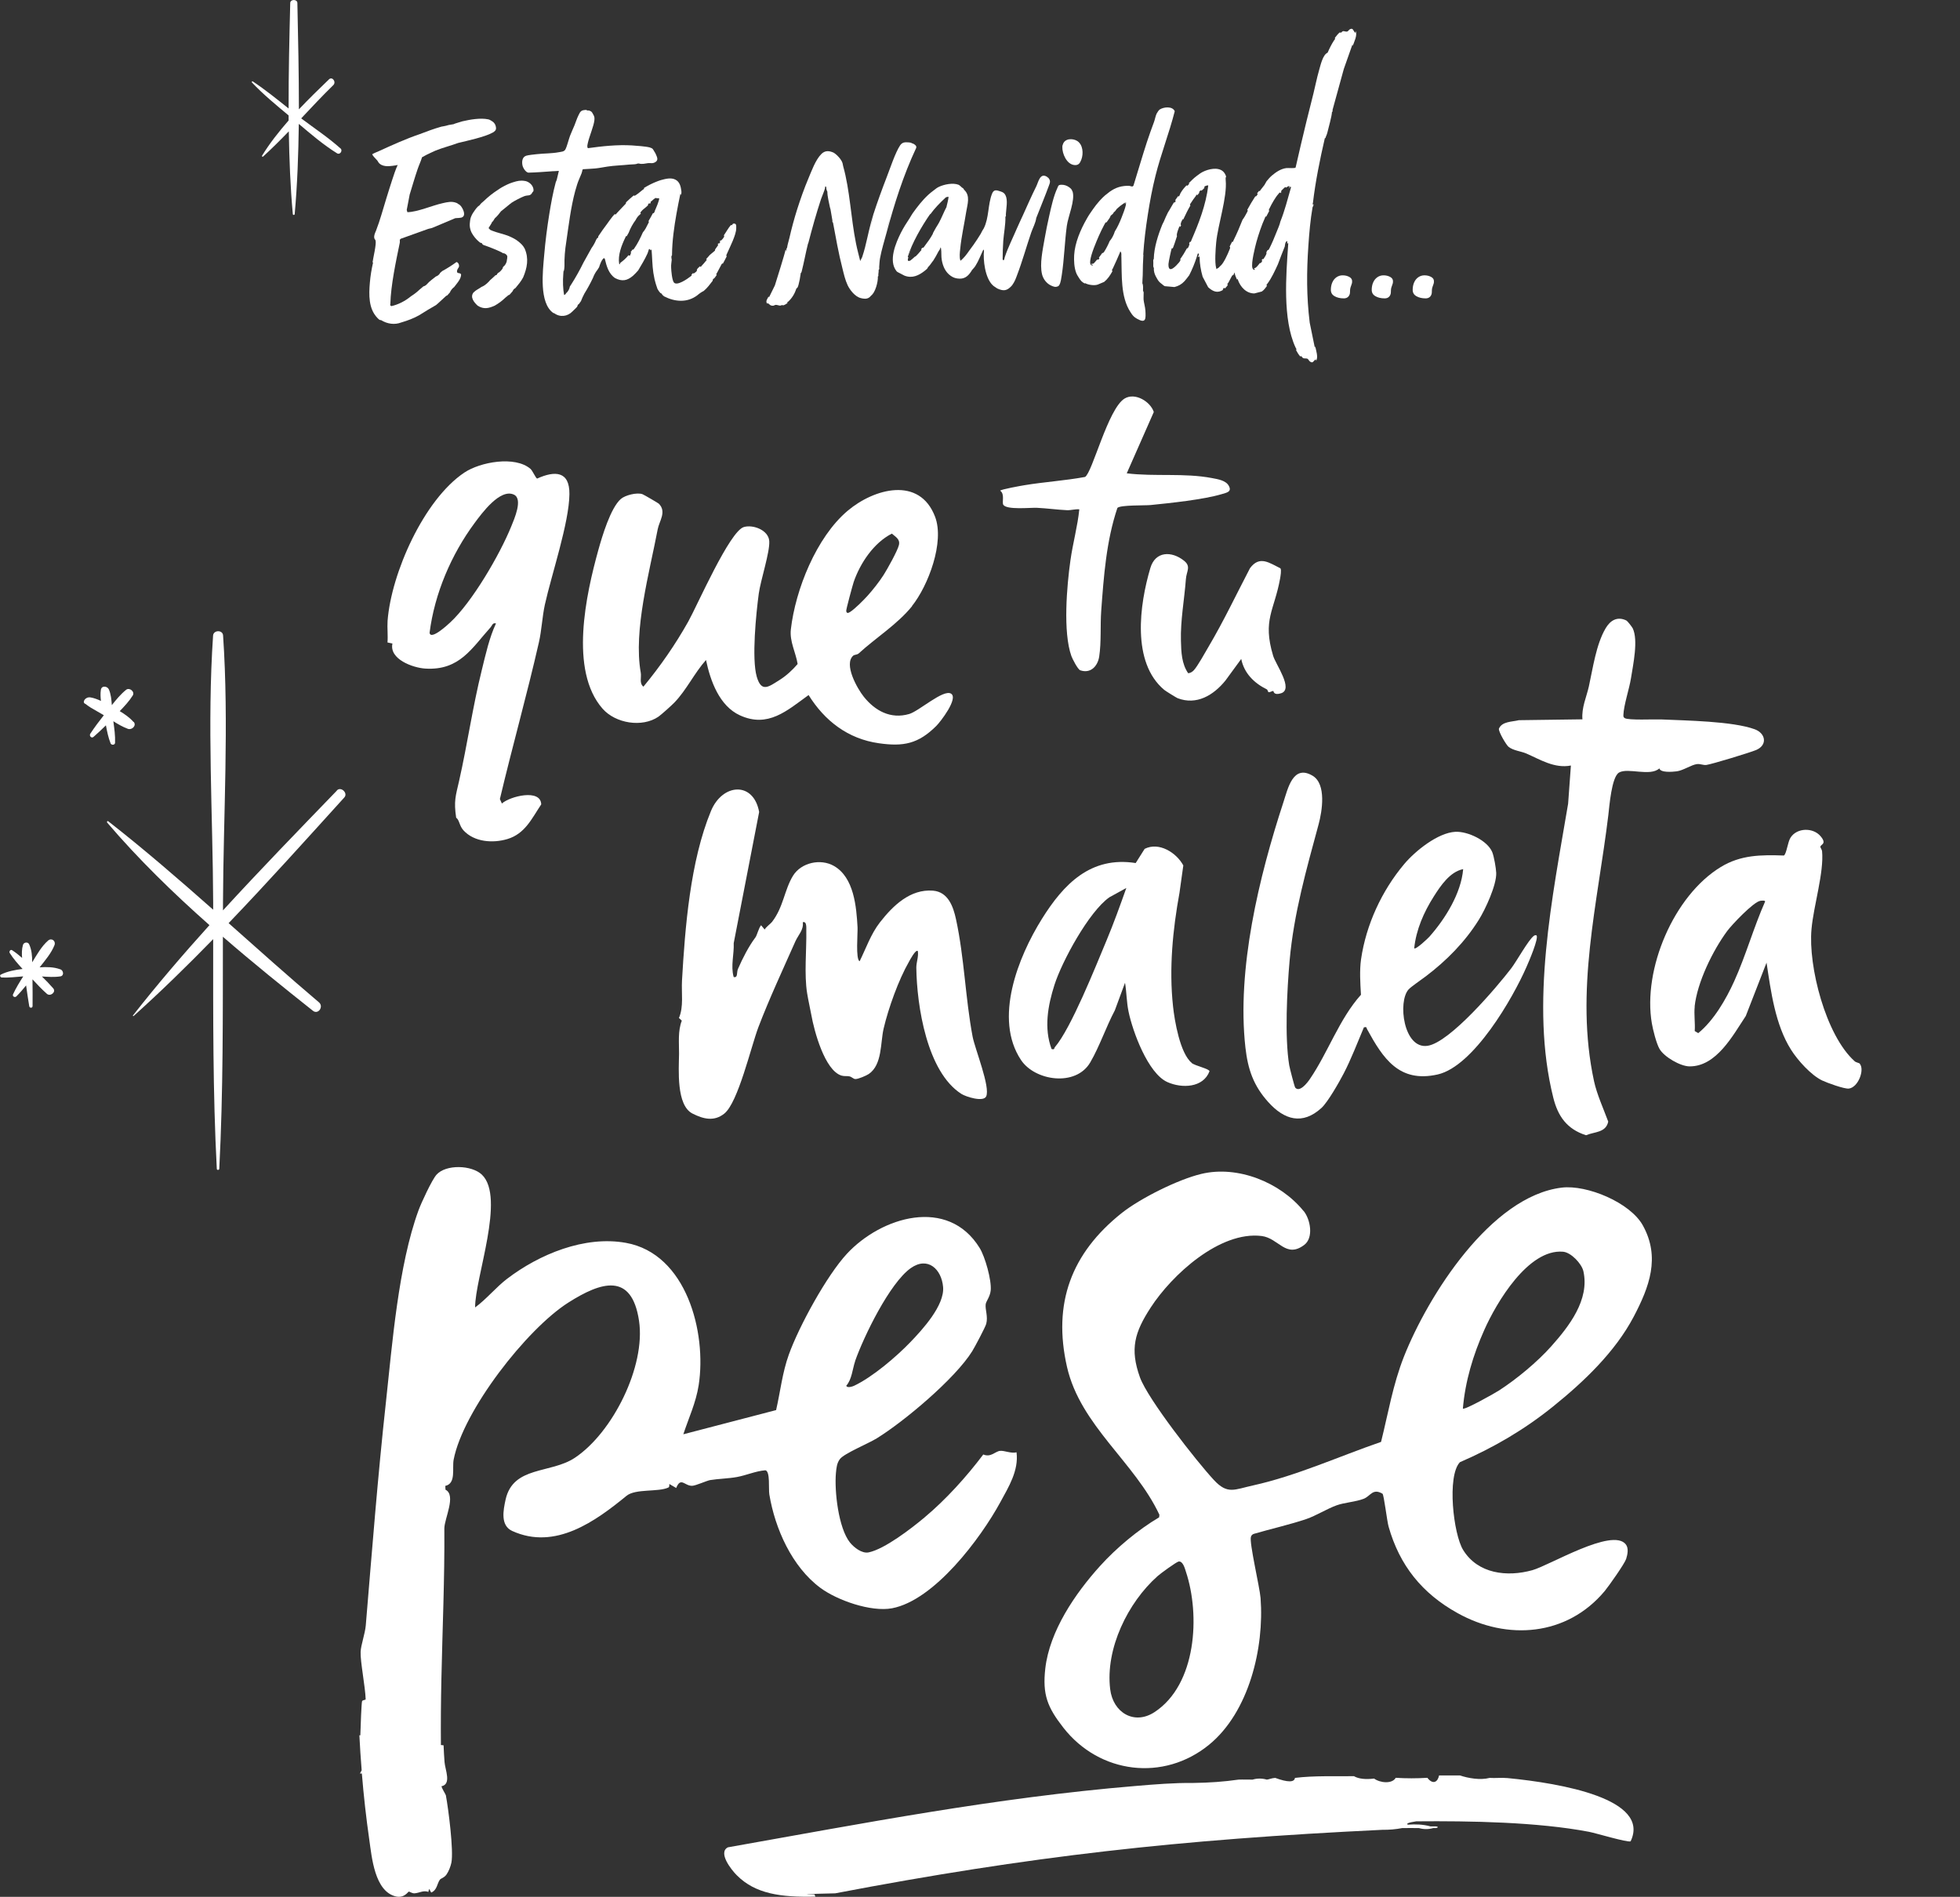 <?xml version="1.0" encoding="UTF-8"?>
<svg id="Capa_2" data-name="Capa 2" xmlns="http://www.w3.org/2000/svg" viewBox="0 0 205.77 199.17">
  <rect x="0" y="0" width="205.77" height="199.17" fill="#333333" stroke="none"/>
  <defs>
    <style>
      .cls-1 {
        fill: none;
      }

      .cls-2 {
        fill: #fff;
      }
    </style>
  </defs>
  <g id="Capa_1-2" data-name="Capa 1">
    <g>
      <g>
        <path class="cls-2" d="M77.03,102.59c.46.11.29-.49.44-.84.51-1.17,1.14-2.39,1.83-3.31.18-.23.34-.98.6-1.29l.38.45c.17-.3.61-.59.78-.81,1.2-1.57,1.28-3.34,2.19-4.83.86-1.4,2.91-1.84,4.31-1.03,2.1,1.21,2.35,4.28,2.47,6.45.03.61-.22,3.37.22,3.55.67-1.36,1.18-2.86,2.12-4.07,1.38-1.77,3.19-3.53,5.58-3.34,1.59.13,2.13,1.67,2.42,3.02.87,4.01.98,8.3,1.74,12.31.25,1.3,1.89,5.32,1.42,6.28-.3.61-2.11.04-2.6-.27-3.61-2.3-4.68-9.24-4.73-13.26,0-.58.25-1.14.16-1.73-.21-.25-.85.96-.93,1.11-1.09,1.89-2.16,4.88-2.66,7.01-.35,1.48-.13,3.8-1.56,4.78-.27.18-1.13.55-1.42.53-.2-.01-.37-.23-.61-.28-.26-.06-.53.01-.83-.08-1.77-.53-2.88-4.72-3.17-6.36-.13-.71-.32-1.52-.44-2.27-.33-2-.05-4.6-.09-6.64,0-.27.05-.98-.37-.83.11.8-.47,1.32-.78,2.01-1.29,2.91-2.74,6.02-3.87,8.98-.78,2.05-2.14,7.95-3.59,9.1-1.06.85-2.18.58-3.33,0-1.73-.87-1.44-4.63-1.42-6.28.01-1.13-.14-2.37.29-3.48l-.3-.28c.51-1.19.25-2.6.32-3.92.32-5.56.86-12.54,3.04-17.81,1.2-2.91,4.47-3.15,5.06.1l-2.67,13.77c.05,1.19-.33,2.37-.01,3.54Z"/>
        <path class="cls-2" d="M135.97,114.19c.46.57,1.29-.51,1.54-.88,1.91-2.79,3.09-6.32,5.37-8.86-.07-1.2-.16-2.54.01-3.73.53-3.63,2.17-7.18,4.52-9.98,1.17-1.4,3.55-3.3,5.37-3.4,1.31-.07,3.4.92,3.89,2.15.18.46.39,1.66.41,2.16.05,1.26-1.14,3.84-1.84,4.95-1.47,2.35-3.42,4.3-5.56,5.92-.42.32-1.55,1.09-1.8,1.37-1.16,1.28-.53,6.29,1.99,5.92,2.35-.35,7.28-6.17,8.79-8.14.57-.75,1.77-2.93,2.35-3.39.11-.09.17-.09.3-.07.26.29-.82,2.8-1.03,3.27-1.45,3.34-5.58,10.49-9.35,11.34-4.05.91-5.73-1.69-7.41-4.76-.09-.17,0-.26-.33-.19-.67,1.58-1.34,3.35-2.13,4.86-.45.87-1.65,2.98-2.32,3.6-2,1.83-3.91,1.26-5.59-.61-1.56-1.73-2.14-3.44-2.4-5.73-.92-8.24,1.42-17.91,3.99-25.76.47-1.43,1-4,3.06-2.78,1.47.87,1.01,3.72.63,5.12-1.27,4.7-2.6,9.34-3.04,14.3-.27,3.06-.53,8.03-.04,10.99.05.29.55,2.23.62,2.32ZM153.6,91.26c-1.38.28-2.36,1.74-3.08,2.88-1.04,1.64-1.85,3.48-2.05,5.43.16.18,1.46-1.06,1.59-1.21,1.67-1.88,3.34-4.57,3.55-7.1Z"/>
        <path class="cls-2" d="M170.77,65.18c.11.05.56.64.64.79.6,1.25.04,3.82-.18,5.23-.18,1.14-.76,2.82-.8,3.88,0,.15,0,.23.14.32.36.25,3.13.11,3.8.14,2.6.12,7.51.18,9.84,1.03,1.16.42,1.38,1.66.16,2.18-.61.26-4.64,1.49-5.23,1.57-.33.04-.62-.13-.98-.09-.59.07-1.44.67-2.13.76-.46.06-1.72.16-1.82-.31-.97.89-3.3-.11-4.24.44-.78.46-1.01,3.54-1.12,4.47-1.12,9.28-3.54,18.5-1.5,27.94.3,1.38,1,2.91,1.49,4.24-.25,1.18-1.44,1.05-2.33,1.43-2-.64-2.95-1.98-3.44-3.95-2.46-9.83-.08-21.12,1.56-30.87l.29-4c-1.73.33-3.2-.62-4.7-1.27-.54-.23-1.35-.3-1.84-.69-.24-.19-1.05-1.55-1.02-1.9.32-.78,1.37-.72,2.1-.9l6.67-.09c-.1-1.25.43-2.34.68-3.47.42-1.9.75-4.37,1.75-6.08.49-.84,1.24-1.3,2.2-.82Z"/>
        <path class="cls-2" d="M195.25,111.7c.53.63-.17,2.48-1.15,2.6-.46.06-2.3-.61-2.8-.85-1.17-.56-2.57-2.12-3.27-3.23-1.66-2.63-2.11-6.11-2.57-9.14l-2.18,5.6c-1.35,2.03-3.08,5.31-5.9,5.29-.96,0-2.68-1-3.16-1.84-.33-.58-.69-2.02-.8-2.67-.98-5.68,2.3-13.42,7.23-16.42,2.11-1.29,4.25-1.29,6.63-1.21.28-.17.4-1.42.7-1.88.67-1.05,2.37-1.08,3.15-.15.71.84,0,.84-.02,1.12,0,.09.16.28.18.45.21,2.26-.89,5.71-1.11,8.19-.36,3.89,1.49,11.15,4.53,13.87.15.14.46.16.56.27ZM177.92,105.69c-.09.81.06,1.74,0,2.57l.37.22c1.62-1.32,2.91-3.54,3.77-5.44,1.22-2.69,2.05-5.67,3.25-8.38,0-.14-.38-.09-.52-.07-.72.13-2.97,2.5-3.47,3.18-1.51,2.05-3.14,5.38-3.41,7.92Z"/>
        <path class="cls-2" d="M125.1,111.61c.38.31,1.84.6,1.88.87-.66,1.75-2.9,1.82-4.42,1.14-2.04-.91-3.65-5.32-4.08-7.4-.21-1.01-.2-2.02-.37-3.03l-1.07,2.9c-.91,1.71-1.59,3.76-2.58,5.46-1.51,2.59-5.81,1.95-7.27-.25-2.89-4.34-.3-10.82,2.19-14.81,2.29-3.67,5.13-6.61,9.85-5.87l.94-1.49c1.5-.76,3.33.39,4.06,1.74l-.4,2.86c-.71,3.88-1.11,7.97-.68,11.93.16,1.52.74,4.95,1.96,5.94ZM118.26,93.23l-1.8.99c-2.14,1.51-4.96,6.7-5.76,9.2-.69,2.17-1.12,4.53-.3,6.73.35.09.25-.08.34-.19,1.7-1.97,4.29-8.49,5.42-11.19.76-1.82,1.43-3.68,2.09-5.54Z"/>
      </g>
      <g>
        <path class="cls-2" d="M95.76,63.64c-1.55,1.92-3.81,3.32-5.62,4.98-.15.13-.44.12-.56.22-1.03.9.42,3.46,1.1,4.31,1.18,1.48,2.82,2.39,4.77,1.82,1.03-.3,3.58-2.62,4.39-2.14s-1.11,2.97-1.55,3.4c-1.89,1.88-3.45,2.18-6.03,1.81-3.24-.46-5.68-2.35-7.37-5.06-2.27,1.64-4.26,3.48-7.21,2.13-2.16-.99-3.1-3.62-3.56-5.81-1.23,1.38-2.04,3.14-3.32,4.47-.28.29-1.37,1.27-1.67,1.48-1.71,1.17-4.51.71-5.87-.84-3.52-4.01-1.73-12.02-.44-16.67.39-1.4,1.28-4.41,2.36-5.35.46-.4,1.7-.71,2.27-.5.14.05,1.65.93,1.72,1,.84.85.04,1.82-.12,2.68-.86,4.53-2.57,10.61-1.78,15.06.09.5-.18,1.11.28,1.47,1.77-2.14,3.35-4.42,4.71-6.84.96-1.72,4.34-9.48,5.83-9.92.97-.29,2.59.32,2.67,1.47s-.91,4.12-1.1,5.52c-.28,2.08-.76,6.84-.21,8.73.5,1.7,1.25,1.05,2.42.32.7-.44,1.35-1.05,1.87-1.66-.2-1.23-.86-2.37-.71-3.65.48-4.16,2.67-9.65,5.95-12.43,2.78-2.35,7.56-3.67,9.19.62,1.01,2.65-.71,7.23-2.43,9.38ZM91.04,62.6c.58-.64,1.25-1.49,1.72-2.22.39-.61,1.46-2.53,1.61-3.14s-.31-.84-.74-1.21c-1.9.97-3.31,3.08-4,5.06-.12.36-.81,2.9-.79,3.06.04.28.21.24.43.09.46-.29,1.39-1.22,1.77-1.64Z"/>
        <path class="cls-2" d="M55.7,49.24c.2.17.56.99.69,1.01,1.88-.85,3.42-.79,3.39,1.64-.03,3.01-1.88,8.44-2.58,11.61-.27,1.23-.34,2.71-.62,3.93-1.25,5.5-2.8,10.98-4.1,16.47l.21.47c.84-.76,4.08-1.58,4.13.09-.99,1.48-1.69,3.08-3.55,3.64-1.53.46-3.49.32-4.62-.92-.44-.49-.42-1.1-.76-1.32-.26-1.76-.06-2.25.31-3.87.87-3.85,1.42-7.76,2.38-11.63.4-1.63.79-3.4,1.49-4.9-.37-.09-.39.21-.56.4-1.98,2.2-3.27,4.57-6.87,4.34-1.29-.08-3.8-.98-3.44-2.63l-.52-.11c.06-.75-.04-1.52.01-2.27.38-4.98,3.8-12.72,8.06-15.57,1.66-1.11,5.31-1.79,6.94-.39ZM47.25,65.37c2.32-2.14,5.23-7.15,6.43-10.11.31-.77,1.24-2.86.28-3.32-1.45-.69-3.38,1.96-4.13,2.97-2.45,3.31-4.21,7.42-4.73,11.53.11.83,1.96-.89,2.15-1.07Z"/>
      </g>
      <g>
        <path class="cls-2" d="M118.3,49.7c2.94.36,6.02-.06,8.95.5.62.12,1.45.24,1.76.82.34.62-.23.71-.73.86-1.94.58-5.4.94-7.49,1.15-.61.06-3.16-.02-3.48.3-1.17,3.48-1.43,7.17-1.7,10.81-.11,1.52.02,3.28-.21,4.79-.15,1.01-.9,1.83-1.99,1.45-.26-.09-.82-1.19-.93-1.49-.9-2.51-.48-7.39-.1-10.06.25-1.79.75-3.56.93-5.35-.43-.04-.88.11-1.3.09-1.04-.05-2.11-.2-3.15-.25-.7-.03-3.18.24-3.53-.32-.16-.26.18-1.13-.33-1.48.1-.14,2.17-.51,2.53-.57,2.11-.35,4.27-.48,6.38-.87.76-.42,2.41-7.17,4.15-8.23,1.1-.67,2.71.31,3.07,1.41l-2.84,6.44Z"/>
        <path class="cls-2" d="M134.43,59.7c.12.13,0,.82-.04,1.05-.6,3.35-1.87,4.32-.73,8.11.27.91,2.17,3.5.84,3.93-.81.26-.78-.22-.82-.23-.11-.04-.31.14-.48.12-.1,0-.09-.24-.21-.3-1.32-.65-2.38-1.69-2.68-3.19l-1.66,2.27c-1.24,1.53-3.02,2.62-5.02,1.85-.11-.04-1.26-.75-1.4-.87-3.45-2.88-2.6-8.96-1.46-12.8.52-1.77,2.23-1.81,3.54-.76.76.61.25,1.1.19,1.93-.16,2.15-.58,4.33-.52,6.49.03,1.16.07,2.39.76,3.39.23-.02.43-.14.59-.31.41-.44,1.21-1.9,1.57-2.51,1.57-2.66,2.9-5.47,4.33-8.21,1.02-1.38,2.05-.54,3.23.03Z"/>
      </g>
    </g>
    <g>
      <path class="cls-2" d="M142.18,186.52c.48.26,1.18.34,2.08.23.64.47,1.9.58,2.27-.08,1.09.07,2.2.07,3.32,0,.6.77,1.1.43,1.23-.25h2.19c.85.29,2.13.52,3.12.26.59.04,1.25-.04,1.89.02,5.66.55,15.03,2.19,12.91,6.64-.34.14-3.64-.86-4.37-1-5.42-1.03-12.44-1.15-18.13-1.1-.8.12-1.1.24-.89.35.81-.06,1.62-.03,2.37.18.2,0,.4,0,.59,0,.26.05.25.11,0,.18-.1,0-.2,0-.3,0-.47.14-1.02.14-1.48,0-.58,0-1.19-.02-1.78,0-.67.13-1.36.19-2.07.18-21.47,1.03-36.95,2.76-57.45,6.67-3.02.07-3.74.11-2.17.11l.09.24c-3.65.08-6.3-.3-8.23-2.23-.61-.6-2.02-2.41-.95-2.95,14.17-2.51,28.03-5.21,42.77-6.44,2-.17,4.06-.34,6.1-.32,1.64-.02,3.22-.13,4.74-.35.49-.02.99.01,1.48,0,.46-.15,1.02-.14,1.48,0,.16,0,.55-.17.89-.18,1.31.48,2.01.48,2.07,0,2.06-.25,4.13-.15,6.22-.18Z"/>
      <g>
        <path class="cls-2" d="M136.86,127.15c.71.87,1.08,2.81.06,3.57-1.93,1.45-2.68-.72-4.47-.94-4.39-.54-9.42,4.08-11.65,7.52-1.68,2.59-2.2,4.33-1.12,7.33.83,2.28,5.94,8.81,7.76,10.77,1.44,1.55,2.14,1,4.11.57,4.6-1.02,9-3.04,13.44-4.57.76-3.05,1.24-6,2.4-8.95,2.53-6.39,9.12-16.85,16.57-17.75,2.64-.32,7.19,1.56,8.52,3.98,1.85,3.35.67,6.46-.97,9.58-1.95,3.7-5.24,6.83-8.47,9.43-3,2.42-6.23,4.31-9.77,5.84-1.38,1.44-.69,7.56.34,9.22,1.54,2.5,4.6,2.86,7.26,2.12,1.81-.5,8.36-4.48,9.8-2.73.34.41.2,1.08.05,1.55-.16.5-1.82,2.85-2.25,3.37-3.96,4.74-10.23,5.22-15.44,2.32-3.74-2.07-6.1-5.02-7.25-9.09-.17-.6-.49-3.36-.64-3.45-1.03-.61-1.25.25-1.97.53-.84.33-2.03.39-2.85.69-1,.36-2.14,1.08-3.15,1.43-1.73.59-3.75,1.04-5.52,1.56-.16.05-.27.15-.32.31-.2.59.92,5.28,1.01,6.43.4,5.23-1.21,11.98-5.41,15.41-4.76,3.89-11.5,3.06-15.29-1.79-1.68-2.15-2.21-3.48-1.9-6.22.45-3.93,3.13-7.86,5.73-10.74,1.72-1.91,4.02-3.83,6.22-5.13l.03-.27c-2.58-5.52-8.29-9.36-9.7-15.52-1.52-6.68.45-11.94,5.73-16.15,1.95-1.55,5.93-3.54,8.37-4.12,3.83-.92,8.29.89,10.72,3.88ZM162.86,141.36c1.85-2.08,4.05-4.88,3.37-7.89-.18-.78-1.29-1.97-2.14-2.04-3.65-.31-6.99,5.35-8.26,8.21-1.17,2.61-2.01,5.4-2.25,8.26.17.18,3.4-1.64,3.81-1.91,1.85-1.2,4.01-2.99,5.47-4.63ZM123.74,163.96c-.22.03-1.94,1.28-2.22,1.54-3.11,2.77-5.48,7.6-4.97,11.85.29,2.48,2.53,3.82,4.66,2.42,4.41-2.89,4.81-10.19,3.29-14.75-.1-.31-.31-1.13-.76-1.06Z"/>
        <path class="cls-2" d="M106.73,152.49c-.55.16-1.3-.2-1.74-.15-.52.06-.97.72-1.76.38-1.78,2.36-3.92,4.73-6.19,6.63-1.36,1.14-4.16,3.3-5.84,3.65-.71.15-1.55-.52-1.97-1.04-1.21-1.52-1.64-5.41-1.47-7.3.05-.51.09-1.03.42-1.46.45-.59,2.97-1.62,3.86-2.17,2.89-1.78,8.24-6.28,10.02-9.14.26-.41,1.4-2.56,1.48-2.89.2-.77-.12-1.47-.06-2.04.04-.34.46-.78.53-1.47.1-1.08-.59-3.53-1.16-4.45-3.33-5.41-10.33-3.28-13.94.61-2.12,2.29-5.02,7.6-6.09,10.57-.69,1.91-.89,3.88-1.34,5.84l-9.74,2.54c.57-1.74,1.32-3.3,1.61-5.15.86-5.53-1.27-13.81-7.64-14.95-4.34-.78-9.1,1.2-12.48,3.78-1.12.85-2.19,2.16-3.35,3-.02-3.11,3.21-11.56.71-13.94-1.07-1.02-3.77-1.1-4.76,0-.48.53-1.61,2.97-1.89,3.74-2.12,5.79-2.76,14.05-3.42,20.11-.86,7.83-1.47,15.72-2.12,23.49-.07.84-.51,2.05-.54,2.76-.04,1.05.48,3.6.53,4.98,0,.1-.34.06-.38.22-.06.21-.15,2.45-.18,3.57h-.1c.06,1.22.14,2.44.24,3.67-.05.11-.11.22-.18.34h.2c.19,2.33.45,4.65.78,6.95.26,1.8.55,5.44,2.8,5.96.89.2,1.27-.51,1.35-.51.11,0,.34.2.61.18.54-.05.93-.34,1.44-.15l.08-.32.22.39c.63-.26.61-.94.91-1.35.11-.15.45-.19.7-.55.24-.35.42-.82.51-1.24.25-1.24-.31-5.63-.58-7.07-.02-.1-.41-.7-.46-.95,1.08-.22.38-1.73.32-2.55-.04-.58-.08-1.16-.1-1.75l-.28-.03c-.02-2.3,0-4.58.05-6.9.11-5.32.35-10.55.31-15.84,0-1.03,1.28-3.49.12-4.07l-.02-.4c1.16-.25.7-1.86.88-2.77,1-5.13,7.65-13.69,12.04-16.48,3.42-2.17,6.65-3.23,7.42,1.92.71,4.78-2.77,11.74-6.74,14.38-2.54,1.69-6.48.83-7.27,4.39-.24,1.1-.57,2.71.69,3.29,4.53,2.07,8.77-1.04,12.01-3.69.95-.77,3.34-.37,4.39-.87.13-.06.09-.25.1-.37l.72.42c.49-1.21.89-.2,1.68-.23.37-.01,1.51-.53,1.88-.6.85-.14,1.93-.16,2.81-.32,1-.18,1.97-.63,3-.71.52.12.31,1.95.41,2.54.6,3.61,2.38,7.59,5.35,9.8,1.78,1.32,5.32,2.56,7.53,2.15,4.45-.84,9.3-7.34,11.36-11.12.88-1.62,1.96-3.34,1.71-5.27ZM89.77,142.92c.91-2.59,3.64-8.21,5.85-9.77,1.79-1.26,3.23.12,3.39,1.98.17,1.93-2.16,4.47-3.43,5.79-1.49,1.55-3.99,3.68-5.92,4.59-.2.09-.7.25-.82,0,.6-.68.65-1.74.94-2.6Z"/>
      </g>
    </g>
    <g>
      <path class="cls-2" d="M6.3,101.77c-.66-.24-1.41-.25-2.14-.2.58-.73,1.23-1.49,1.56-2.33.17-.43-.3-.8-.67-.48-.68.59-1.18,1.48-1.67,2.28,0-.66-.05-1.31-.32-1.89-.13-.28-.57-.22-.65.07-.13.45-.13.9-.09,1.36-.33-.29-.68-.57-1.05-.81-.18-.11-.34.14-.25.29.38.61.86,1.15,1.35,1.68-.79.1-1.57.24-2.28.59-.16.08-.05.3.1.31.75.03,1.5-.06,2.25-.12-.39.61-.77,1.23-1.07,1.88-.1.22.19.38.35.22.36-.36.7-.75,1.02-1.15.1.73.21,1.46.33,2.18.04.22.35.22.35-.02.01-.94,0-1.87-.01-2.8.48.52.97,1.04,1.51,1.52.36.32,1-.18.67-.57-.38-.44-.78-.85-1.19-1.25.65.04,1.3.09,1.94-.01.42-.07.32-.63,0-.74Z"/>
      <path class="cls-2" d="M35.37,83.01c-3.98,4.12-8.04,8.3-11.96,12.58,0-.25,0-.51,0-.76.04-9.31.64-18.82.01-28.11-.04-.6-1.01-.58-1.05.02-.63,9.26-.03,18.74.01,28.03,0,.25,0,.5,0,.75-3.61-3.19-7.25-6.35-11.02-9.29-.08-.06-.17.06-.11.14,3.24,3.8,6.91,7.38,10.74,10.77-2.79,3.09-5.49,6.24-8.03,9.48-.03.04.03.1.07.06,2.86-2.57,5.63-5.28,8.35-8.07,0,8.04-.04,16.09.38,24.11,0,.16.25.16.26,0,.42-8.1.37-16.24.38-24.36,3.11,2.7,6.31,5.28,9.45,7.77.55.44,1.16-.43.64-.88-3.2-2.71-6.34-5.52-9.49-8.32,4.15-4.33,8.17-8.81,12.15-13.2.41-.45-.35-1.18-.78-.74Z"/>
      <path class="cls-2" d="M14.02,75.81c-.42-.48-.92-.82-1.45-1.14.5-.52.99-1.04,1.37-1.65.24-.4-.35-.87-.7-.59-.57.46-1.04,1.03-1.5,1.61-.04-.57-.09-1.14-.31-1.65-.16-.36-.77-.43-.84.04-.06.39-.04.78.01,1.17-.36-.17-.73-.31-1.09-.37-.58-.1-.94.55-.54.68.09.08.44.32.57.4.4.23.81.46,1.21.7.05.03.1.06.15.09-.5.63-.97,1.26-1.42,1.94-.14.21.11.52.33.34.46-.4.89-.8,1.31-1.22.12.64.25,1.29.49,1.89.08.21.46.2.47-.06.03-.75-.08-1.51-.18-2.26.49.31.99.6,1.53.8.42.15.94-.35.6-.74Z"/>
    </g>
    <g>
      <path class="cls-2" d="M35.75,15.59c-1.28-1.15-2.75-2.12-4.13-3.16,1.11-1.18,2.22-2.37,3.37-3.49.34-.33-.1-.94-.45-.61-1.05,1.01-2.13,2.06-3.16,3.15,0-3.74-.08-7.49-.16-11.16,0-.42-.74-.43-.75,0-.09,3.64-.18,7.36-.17,11.07-1.23-.98-2.45-1.97-3.76-2.84-.07-.05-.15.05-.09.11,1.18,1.25,2.53,2.36,3.85,3.46,0,.18,0,.36,0,.53-1.03,1.18-2,2.41-2.79,3.7-.04.07.05.14.11.09.93-.85,1.82-1.74,2.7-2.65.05,2.92.16,5.83.42,8.68.01.13.19.13.2,0,.28-3.11.39-6.28.43-9.46,1.29,1.09,2.6,2.21,4.02,3.09.31.19.62-.29.36-.52Z"/>
      <g>
        <g>
          <path class="cls-2" d="M55.09,19c-.45-.08-.79,0-1.23.14-.43.13-.82.33-1.21.55-.16.09-.26.17-.4.26-.26.17-.49.33-.73.52-.28.22-.47.4-.73.64-.18.17-.27.2-.44.44-.26.16-.44.44-.61.69-.06.09-.1.13-.16.25-.15.29-.21.45-.24.78-.04.33-.04.56.06.88.11.37.39.74.66,1.02.14.14.22.21.38.33.11-.03.19.07.18.11.03.02.06.07.13.11.69.24,1.32.49,1.88.76.04.02.13.08.18.11.21-.02.52.23.44.44.01.1-.03.2-.04.3,0,.22-.19.55-.31.61-.02.03-.07.08-.11.13l-.02.12c-.14.2-.36.44-.47.45-.04.04-.08.1-.11.13,0,.09-.1.13-.17.13-.17.16-.38.36-.56.51-.21.26-.58.6-.9.71-.31.23-.54.29-.85.59-.39.5.06,1.04.44,1.39.64.4,1.14.28,1.77,0,.42-.23.79-.51,1.13-.84l.38-.31c-.05.05-.02.05.07-.01.14-.14.21-.25.33-.38.03-.13.16-.25.28-.31.31-.38.57-.67.81-1.12.42-.99.62-1.99.16-3.03-.18-.33-.35-.49-.64-.73-.35-.28-.62-.4-1.02-.58-.48-.2-1.25-.36-1.74-.56l-.21-.09s-.13-.14-.17-.18c0,0,0-.02,0-.03.04-.09.35-.51.36-.63.09-.04.12-.11.17-.19.04-.06.07-.12.11-.18.25-.22.46-.48.66-.75.19-.14.37-.3.56-.45.17-.13.4-.34.56-.45.32-.21.96-.54,1.32-.68.4-.15.63.04.86-.41,0,0,0,0,0,0,0,0,0,0,0,0v-.04s0,.03,0,.04c.04-.08.12-.04.11-.27-.03-.46-.46-.84-.89-.92ZM49.4,23.24s0,.02,0,.03c0,0,0-.02,0-.03ZM53.92,19.2s-.07.02-.1.03c.04-.01.07-.02.1-.03Z"/>
          <path class="cls-2" d="M48.16,21.46c-.1-.07-.1-.1-.25-.16-.49-.19-.93-.08-1.42.03-1.11.24-2.64.93-3.72.95l-.07-.23c.09-.54.22-1.08.31-1.62,0,.03-.02.06-.03.1.01-.03.02-.07.03-.1.27-.87.53-1.79.83-2.66.14-.42.34-.83.47-1.26.31-.18.63-.34.96-.49.14-.06.32-.15.46-.21.77-.31,1.59-.51,2.37-.8,0,0-.02,0-.03,0h.03c.95-.23,2.8-.63,3.61-1.08.23-.13.4-.26.36-.54-.04-.35-.23-.58-.52-.73-.12-.06-.15-.1-.3-.13-.8-.17-1.91.02-2.71.21-.25.06-.52.17-.75.23-.08.02-.14.06-.17.07-.16.04-.33.04-.53.09-.1.03-.19.05-.29.08-.13.04-.31.05-.47.09-.78.22-1.55.51-2.31.8.02,0,.04,0,.06,0h-.06c-1.36.46-2.89,1.15-4.2,1.75-.25.12-.51.2-.75.35.12.24.33.41.51.62.02.02.03.04.05.06.06.09.12.22.22.3.24.21.55.27.87.27.21,0,.84-.07,1.03-.13-.24.53-.42,1.08-.6,1.64-.21.62-.39,1.25-.59,1.87-.35,1.12-.65,2.28-1.08,3.38-.1.25-.25.52-.18.81.02.09.11.15.13.24.1.37-.25,1.81-.32,2.29h.06c.02-.1.04-.24.08-.39-.02.13-.05.26-.08.39-.16.69-.28,1.41-.34,2.12-.11,1.27-.15,2.73.78,3.7.09.08.12.14.25.22l.16.03c.63.39,1.4.51,2.1.24.65-.19,1.33-.44,1.9-.77.61-.39,1.2-.74,1.76-1.06.09-.07.16-.14.22-.19.29-.27.59-.54.89-.82-.05.06-.03.05.06,0,.11-.11.18-.2.28-.31.07-.22.33-.5.44-.56.24-.32.62-.73.71-1.12.08-.33-.03-.31-.34-.38-.12-.13-.07-.33.13-.6.07-.21-.03-.47-.24-.54-.48.35-.98.67-1.5.95-.08.06-.15.14-.22.19-.06.16-.28.34-.45.38-.27.23-.69.51-.9.77-.11.14-.32.27-.4.26-.16.12-.31.28-.45.38-.26.25-.54.46-.84.65-.65.53-1.35.89-2.11,1.06,0-.01,0-.02,0-.04-.15-.03-.09-.11-.08-.21.05-1.95.59-4.48.99-6.41.02-.11,0-.22,0-.3,0-.02.07-.1.1-.12l2.84-1.02s-.02,0-.03,0h.03c.16-.06.35-.07.51-.14l2.37-1c.08,0,.16-.01.24-.02.08,0,.16,0,.24-.02.14-.02.15,0,.29-.08.37-.23.03-.91-.19-1.17-.08-.09-.1-.1-.19-.17Z"/>
          <path class="cls-2" d="M76.99,23.48c-.1.01-.13.26-.25.14-.3.35-.5.74-.76,1.11l.06.03c-.03.22-.22.36-.35.52l-.03-.06s-.07.07-.11.13l.06.03c0,.09-.08.15-.13.21l-.03-.06s-.07.07-.11.13c.14.04-.05.21-.1.3-.07.12-.23.27-.17.35l-.55.46c-.11.14-.26.29-.39.44.14.04,0,.16-.04.21-.13.16-.27.33-.41.47-.04.05-.14.21-.2.07-.11.12-.26.21-.33.38.12.06-.21.35-.36.38l-.04-.05c-.07.07-.13.16-.17.19.13.03-.06.15-.09.17-.29.23-1.44,1.05-1.75.62-.19-.27-.27-1.2-.28-1.54-.02-.37.04-.52.06-.83,0-.1-.1-.37.03-.47,0-.02,0-.04,0-.06.01-.76.06-1.44.15-2.2.17-1.42.44-2.82.73-4.21l.07.14c.02-.16.06-.23.03-.44-.06-.46-.17-.94-.61-1.17-.47-.25-1.05-.09-1.53.04-.14.04-.27.09-.4.14-.46.17-.96.43-1.37.68-.05.1-.03.1.06.06h0s0,0,0,0c-.31.19-.58.48-.9.68-.05.03-.2.16-.24.04-.31.25-.55.49-.84.76.11.04-.13.25-.16.28-.28.28-.53.57-.8.85-.04.05-.14.21-.2.07-.07.09-.15.16-.22.25,0,0,0,0,0,0-.22.26-.4.54-.6.81h0c-.33.44-.62.84-.92,1.3.04.07-.03.17-.11.18-.04.06-.07.12-.11.18-.12.3-.28.58-.48.86l-.85,1.53c-.39.8-.82,1.56-1.27,2.27-.03.06-.11.15-.16.25-.02.22-.2.54-.37.67-.06.09-.11.19-.22.19v.07c-.13-.69-.16-1.47-.09-2.31.01-.25.03-.33.04-.24.06-.15.07-.38.08-.54-.02-.84.05-1.69.19-2.55.02-.19.03-.38.05-.58-.02.19-.04.38-.05.58.25-1.71.47-3.59.93-5.31.07-.25.14-.49.22-.74,0,0,0,0,0,0h0c.11-.35.32-.79.46-1.15h0c.05-.12.07-.3.09-.36h0s.04-.04.06-.06h0c.42-.03.85-.04,1.27-.08.44-.04.88-.14,1.31-.2.71-.11,1.55-.13,2.29-.21h0c.06,0,.12,0,.18-.01h0c.24-.02.48,0,.7-.1h0s.08,0,.12,0h0c.32.1.65,0,.96-.04.29-.03.47.08.78-.12.34-.22.14-.55.02-.84h0c-.05-.13-.08-.14-.13-.23h0c-.16-.26-.15-.36-.51-.46-.41-.11-1.41-.18-1.87-.21-1.52-.09-3.1.08-4.61.29-.13-.17-.03-.39,0-.58.15-.66.62-1.76.68-2.35.03-.31,0-.4-.15-.66h0c-.08-.15-.13-.26-.32-.33h0s0,0,0,0c-.12-.05-.17-.04-.3-.04h0c-.05-.09-.21-.05-.3-.04h0s0,0,0,0c-.39.04-.45.26-.62.59-.16.32-.26.68-.4,1.01-.15.37-.33.74-.47,1.11-.15.4-.31,1.1-.49,1.43-.13.23-.4.23-.66.28-.78.15-1.57.12-2.35.21-.27.03-.87.09-1.09.16-.43.13-.48.62-.4,1.01.05.26.33.73.62.77.85-.02,1.7-.09,2.55-.15h0s.04,0,.06,0h0c.16-.01.32-.01.47-.03h0s.08,0,.12,0h0c-.08.32-.15.65-.23.96,0,0,0,0,0,0-.02.07-.08.15-.1.24-.29,1.08-.49,2.19-.67,3.3-.23,1.42-.42,2.9-.54,4.33-.14,1.66-.57,5.06.98,6.1h.06c.62.46,1.41.37,1.94-.19.13-.13.26-.26.39-.38.03-.04.07-.07.11-.13,0-.13.11-.25.16-.25.07-.11.15-.2.22-.31.1-.26.22-.53.36-.79.33-.53.63-1.08.9-1.65.12-.33.28-.61.48-.86.04-.08.11-.16.16-.25.09-.29.27-.83.53-.98.05.11.07.13.07.06.18.76.39,1.58,1.08,2.05.73.38,1.27.28,1.88-.24.17-.15.4-.39.55-.57.33-.55.69-1.15.96-1.74.07-.14.09-.29.15-.43.03-.08.03-.11.11-.04.05.05.05.03.07.11l.11-.1c.07.79.07,1.65.19,2.46.04.23.08.46.13.69.08.33.18.66.3.99.1.19.18.29.32.45.03-.02.15.06.19.17.07.06.09.1.19.17,1.11.57,2.41.7,3.48-.11.22-.19.44-.34.68-.46.38-.32.64-.68.94-1.07,0-.12.04-.22.16-.25.09-.13.18-.22.27-.37-.13-.03,0-.17.03-.22.15-.28.3-.55.44-.83.01-.03.12-.23.16-.11.14-.27.29-.52.42-.8-.12-.03-.01-.18.01-.24.29-.67.99-2.01.98-2.69,0-.28.04-.53-.3-.49ZM57.69,22.71c.01-.1.03-.19.04-.28-.01.09-.03.19-.04.28ZM69.05,19.1h0s0,0,0,0ZM68.76,22.15c-.03.06-.11.3-.21.23-.13.27-.33.58-.48.86.13.03,0,.17-.02.23-.15.31-.33.68-.56.93-.24.55-.55,1.19-.9,1.68-.02.03-.13.22-.17.1-.07.1-.14.21-.22.31l.06.03c-.1.18-.05.42-.28.28-.31.38-.52.54-.89.83-.02.01.06.21-.09.07-.14-.93.25-1.93.65-2.76.03-.06.05-.2.14-.13.05-.11.15-.24.21-.37.18-.48.43-.93.74-1.35.11-.23.25-.41.44-.56.03-.04.07-.07.11-.13-.14-.04,0-.16.04-.21.16-.2.29-.27.45-.41.09-.08.19-.18.28-.25l-.06-.03c.06-.07.1-.15.19-.16l.03.06c.06-.05.08-.1.11-.13-.13-.03.06-.15.09-.17.11-.1.32-.3.45-.32.04,0,.07.04.08.04.04,0,.09-.01.12,0,.03,0,.08-.01.12,0,.09.11-.37,1.16-.46,1.35Z"/>
        </g>
        <g>
          <path class="cls-2" d="M142.32,3.29c-.01.21-.06.16-.13.05-.12-.15-.15-.36-.36-.31-.02.01-.05.02-.09.03-.11.05-.21.23-.3.25-.14.04-.29-.05-.43-.04-.13.01-.26.3-.33.11-.24.19-.35.36-.55.61.11.06-.05.21-.09.27-.25.39-.46.81-.66,1.27-.51.22-.73,1.27-.91,1.89t0,0c-.23.8-.38,1.6-.58,2.4-.09.35-.18.69-.26,1.04-.16.64-.32,1.28-.48,1.92-.39,1.61-.77,3.21-1.13,4.81-.07.11-.78.03-.99.06-.56.08-1.05.4-1.51.79,0,0,0,0,0,0-.21.18-.37.38-.55.59-.07.13-.15.26-.22.39-.13.17-.26.33-.39.5-.03.03-.14.25-.17.11-.07.09-.14.17-.22.28.02.01.04.02.06.03,0,.14-.12.21-.19.31,0-.02-.02-.04-.03-.07-.31.48-.6.96-.87,1.46.12.04,0,.2-.03.27-.13.25-.29.54-.46.76-.29.74-.6,1.47-.95,2.17-.03.06-.05.23-.14.13-.08.17-.19.34-.27.53.11.06.03.21,0,.29-.22.56-.62,1.42-.92,1.69-.16.12-.19.25-.39.32-.05.02-.05.14-.1-.05-.17-.62-.06-2.01,0-2.68.19-1.92,1.17-4.77,1-6.54,0-.11-.04-.3.05-.37-.06-.22-.19-.45-.35-.58,0,0,0,0,0,0-.54-.46-1.52-.23-2.11.07-.24.12-.42.27-.64.43t0,0c-.31.23-.56.49-.83.76.02,0,.04.02.06.03-.08.09-.13.22-.25.24-.01-.02-.02-.04-.03-.06-.28.3-.45.49-.66.86-.05.09-.06.25-.19.33,0-.02-.02-.04-.03-.06-.12.16-.22.28-.33.46.02.01.04.02.06.03,0,.1-.08.16-.14.22,0-.02-.02-.04-.03-.06-.1.15-.18.3-.27.45-.08.13-.15.25-.22.38-.04.08-.11.16-.16.26-.17.32-.29.63-.43.95-.04.1-.11.19-.16.32-.44,1.09-.87,2.41-.89,3.61-.09.07-.05.25-.05.37,0,.04,0,.08,0,.12,0,.14-.03.35.06.44,0,.08,0,.17,0,.25.04.33.14.54.3.82.2.36.27.42.57.65.12.09.13.13.28.2.34.03.68.06,1.01.09.43-.11.74-.28,1.06-.62.14-.16.36-.44.49-.62.32-.62.59-1.29.81-1.98.02-.06.08-.32.13-.32.14.08.07.25-.02.32.02,0,.05.07.06.07.02,0,.1-.09.11-.06,0,.72.12,1.44.32,2.13.19.37.39.73.58,1.1.53.49,1.01.64,1.58.27-.02-.01-.04-.02-.06-.04.05-.07.1-.16.19-.16.01.02.02.05.03.07.15-.13.21-.22.33-.39-.14-.06.02-.18.05-.23.12-.21.22-.42.34-.64.02-.03.12-.25.16-.11.05-.11.11-.22.16-.33.01.28.14.5.24.75.02-.02.05-.03.07-.05.29.89.96,1.52,1.76,1.51.26-.06.52-.13.78-.2.28-.2.34-.33.55-.6-.13-.06.01-.19.05-.24.43-.58.78-1.34,1.09-2.02.22-.61.47-1.22.7-1.81,0-.02.01-.04.02-.05.04-.18.02-.46.23-.58.05,0,.03.09.03.14,0,.04,0,.1,0,.14.14-.11.11-.1.1.09-.22,3.19-.6,7.84.77,10.8.03.07.17.24.05.27.15.27.25.46.46.69.09-.16.18.13.31.17.14.05.3,0,.44.06.09.05.16.23.27.3.04.02.07.04.09.05.2.09.26-.09.4-.21.09-.08.14-.12.13.08.27-.37,0-1.09-.08-1.53-.02.06-.04.12-.05.17,0,0,0-.01,0-.02,0,.01,0,0,0-.04-.18-.87-.36-1.73-.53-2.59-.34-2.77-.33-5.34-.14-8.09.09-1.34.21-2.71.44-4.04,0-.02.07-.06.11-.29-.18.03-.08-.05-.07-.18.27-2.27.73-4.53,1.25-6.78.02,0,.04,0,.06,0,.03-.14.14-.34.19-.53.13-.56.48-1.74.5-2.24.02,0,.04,0,.06,0,0-.07,0-.13,0-.2.49-1.8,1.06-3.84,1.18-4.29.3-.84.6-1.69.9-2.55,0-.04,0-.05.01-.04,0,0,0-.01,0-.02,0,.06.02.13.03.19.14-.44.51-1.11.3-1.56ZM125.08,25.24s-.1.27-.14.13c-.02.05-.07.12-.11.19.02.01.04.03.05.04-.01.12-.16.55-.27.47-.2.38-.46.8-.71,1.14.12.06-.1.32-.13.36-.28.33-1.13,1.28-1.1.16,0-.17.3-1.62.36-1.68.04-.04.05.06.06.06.06,0,.42-1.15.48-1.33-.12-.12.23-.98.26-1.02.04-.04.05.06.06.06.04,0,.09-.15.11-.19-.02-.01-.03-.03-.05-.04,0-.21.13-.44.24-.6,0,.02.02.04.03.06.23-.49.49-1.03.76-1.49-.12-.03,0-.19.04-.24.16-.27.35-.51.53-.75.04-.05.05-.25.14-.06.06-.08.16-.2.22-.27-.07-.09.1-.25.19-.27,0,.02.02.04.03.06.11-.11.25-.19.33-.34-.16-.09.31-.28.39-.21-.25,2.06-1,3.97-1.78,5.76ZM135.2,17.71c-.05,0-.1,0-.15,0,.04,0,.1,0,.15,0ZM134.41,23.29c-.02.2-.29.83-.38,1.05-.24.61-.49,1.21-.77,1.76-.02.03-.12.26-.16.12-.04.09-.11.18-.16.28.1.1-.12.42-.17.5-.02.03-.16.32-.21.18-.02.03-.07.08-.11.14.02.01.04.02.06.04,0,.14-.12.21-.19.3,0-.02-.02-.05-.03-.07-.17.22-.41.57-.66.6.03.06.13.05.11.14-.14.02-.21-.05-.26-.21-.14-.51.28-2.17.43-2.73.22-.78.55-1.77.88-2.49.03-.06.05-.24.14-.14.07-.15.24-.44.33-.63-.12-.04,0-.21.03-.27.21-.44.62-1.17.93-1.5.05-.05.14-.25.2-.08.03-.04.09-.07.11-.14-.13-.03.1-.23.18-.3.06-.06.25-.29.32-.14.11-.07.2-.17.33-.16,0,.09,0,.19,0,.28.04-.12.12-.4.17-.12-.35,1.22-.66,2.45-1.12,3.59Z"/>
          <path class="cls-2" d="M120.02,26.75s0,0,0,0c.09-1.4.26-2.79.48-4.19.21-1.36.47-2.76.81-4.11.56-2.25,1.43-4.45,2.02-6.77-.23-.55-1.15-.46-1.58-.18-.09.06-.27.32-.32.43-.12.25-.18.62-.27.86-.26.71-.52,1.41-.75,2.12-.5,1.53-.94,3.07-1.41,4.57-.03.06-.07.09-.12.1,0,0,0,0,0,0-.11.01-.25-.07-.37-.07-.15,0-.32,0-.48.02-.83.09-1.38.45-2.01.98-.19.16-.33.31-.5.49-.04.04-.07.08-.11.12-.24.27-.45.54-.66.84-.24.34-.45.64-.65,1-.65,1.13-1.26,2.54-1.33,3.84-.03.58,0,1.28.21,1.84.08.21.17.34.29.53.21.32.28.42.63.61,0-.02,0-.04,0-.06.34.2,1,.29,1.35.16.22-.09.45-.19.67-.28.4-.33.62-.68.88-1.14-.13-.06-.02-.18.02-.25.26-.56.52-1.12.76-1.7.03-.07-.01-.18.08-.06.12.15.04.41.07.6.06,1.8-.11,4.1.95,5.72.22.34.32.49.69.7.94.53.93.02.88-.85-.02-.38-.16-.82-.19-1.15-.01-.12,0-.25,0-.37,0-.04,0-.08,0-.12,0-.13.04-.34-.06-.43,0-.25.04-.59-.07-.8,0-.24.03-.58.04-.86.01-.72.02-1.43.07-2.15ZM118.21,21.48c-.08.38-.31.99-.46,1.36-.19.49-.44,1.04-.71,1.46-.11.36-.3.74-.54,1.01-.15.37-.36.78-.57,1.11-.02.02-.16.24-.19.12-.1.16-.27.35-.38.52.02.01.04.02.06.03,0,.1-.15.26-.17.14-.22.08-.39.6-.67.45.02.23.11.03.17.18-.31.08-.32-.27-.29-.5.08-.69.61-1.92.9-2.59.17-.39.37-.79.57-1.17.02-.04.17-.36.24-.24.08-.15.23-.31.33-.48.06-.09.07-.18.11-.24.12-.11.25-.16.33-.36.15-.07.23-.27.33-.37.22-.2.47-.4.72-.56.02,0,.07-.07.11-.06,0,.06,0,.12,0,.18.03-.08.05-.16.08-.24.06,0,.03.2.02.26ZM120.09,33.37s0,.01,0,.02c0,.04,0,.08,0,.12,0-.05,0-.09,0-.14Z"/>
          <path class="cls-2" d="M95.84,15.09c-.18-.1-.23-.12-.45-.14-.39-.03-.66-.02-.89.31-.51.76-1.06,2.45-1.39,3.29-.51,1.32-1,2.66-1.42,3.96-.36,1.12-.57,2.26-.85,3.36,0,.03-.02.06-.02.09-.09.35-.19.69-.3,1.02-.03.1-.16.29-.21.43-.15-.62-.32-1.23-.44-1.84-.55-2.71-.63-5.56-1.35-8.12-.03-.1-.04-.25-.07-.33-.07-.2-.13-.28-.24-.44-.19-.24-.4-.47-.69-.65-.45-.2-.89-.26-1.29.14-.62.62-1.04,1.82-1.34,2.52-.47,1.11-.85,2.2-1.2,3.29-.32,1.02-.58,1.98-.81,2.99-.08.36-.2.68-.25,1.05,0,.02-.09.08-.06.13,0,.08,0,.16,0,.24-.03-.07-.06-.13-.09-.2-.07.42-1.01,3.4-1.13,3.78-.2.42-.4.83-.61,1.24,0,.02,0,.03,0,.02,0,0,0,0,0,0-.02-.03-.03-.07-.05-.1-.09.21-.38.51-.13.77-.01-.11.04-.07.13-.01.13.1.19.2.39.21.02,0,.05,0,.09,0,.11-.01.18-.09.28-.09.14,0,.3.07.44.08.13,0,.23-.12.32-.02.22-.07.32-.15.48-.26-.12-.05.02-.11.06-.14.41-.37.69-.85.87-1.4.02,0,.04-.01.05-.02.13-.09.2-.51.24-.68.08-.3.1-.61.16-.91.08-.04.08-.11.1-.18.24-.94.41-1.91.65-2.87,0-.02.04-.07.05-.12.39-1.51.82-3.05,1.33-4.6.13-.38.32-.76.42-1.15.02-.08-.07-.16.11-.15.02.17.03.39.13.53,0,.52.17,1.13.27,1.65.01.08.06.17.06.21.07.39.13.78.2,1.17.01.07-.04.17.06.21.3,1.6.58,3.22,1,4.85.14.56.28,1.19.54,1.74.21.44.74,1.19,1.38,1.35.51.13.82.07,1.06-.24.07-.11.14-.21.2-.32-.06.11-.12.22-.2.32.46-.31.77-1.49.73-2.03.09-.03.04-.15.05-.22.02-.17.04-.31.04-.49.1-.04.04-.18.05-.27.02-.28.04-.67.09-.94.16-.9.47-1.86.71-2.77.78-2.87,1.7-5.85,3.09-8.82.06-.22-.16-.35-.34-.45ZM84.06,28.64s0-.01,0-.02c0,0,0,.01,0,.02ZM91.38,23.87c.11-.45.23-.91.37-1.35-.12.45-.25.9-.37,1.35ZM93.03,24.31c.13-.51.27-1.02.43-1.53-.15.51-.29,1.02-.43,1.53Z"/>
          <path class="cls-2" d="M112.59,20.1c-.07-.23-.18-.32-.36-.45-.24-.17-.52-.26-.82-.25-.33.02-.3.12-.41.36-.39.83-.64,1.98-.84,2.87-.18.8-.35,1.62-.49,2.43-.19,1.12-.54,2.65-.27,3.75.12.48.46.94.92,1.16.25.12.47.21.73.1.09-.03.12-.08.17-.16.15-.26.2-.73.25-1.03.26-1.69.3-3.45.53-5.16.14-1.03.9-2.69.6-3.63Z"/>
          <path class="cls-2" d="M112.78,17.33c.45.04.59-.18.74-.56.25-.65.17-1.59-.43-1.97-.47-.29-1.32-.29-1.51.38-.03.1-.05.1-.05.23-.03.73.46,1.84,1.26,1.92Z"/>
          <path class="cls-2" d="M125.96,27.75c0-.08-.02-.16-.03-.24,0,.08.02.16.03.24Z"/>
          <path class="cls-2" d="M95.35,27.03c.11-.35.24-.69.38-1.03-.16.35-.29.7-.38,1.03Z"/>
          <path class="cls-2" d="M110.01,18.65s0,0,0,0c-.05-.05-.05-.06-.11-.1h0c-.72-.42-.88.55-1.1,1-.51,1.03-.95,2.03-1.4,3.03-.21.47-.44.93-.64,1.4-.4.94-.94,2.02-1.25,2.95-.03.09-.07.22-.08.31-.04.02-.04.1-.08.1-.04,0-.05-.09-.09-.11,0-.64.03-1.33.07-1.97.06-.8.25-1.7.22-2.5.09-.05.05-.18.05-.26,0,0,0,0,0,0,.03-.6.23-1.47-.04-2-.13-.24-.25-.31-.52-.4-.46-.16-.72-.21-.9.26-.44,1.14-.3,2.51-.86,3.62-.03.07-.12.17-.16.26-.06.1-.11.22-.16.31-.21.36-.52.81-.76,1.16-.14.2-.29.4-.44.6-.14.19-.28.41-.44.59-.06.07-.15.17-.22.24-.04.04-.22.22-.27.24,0,0,0,0,0,0-.13-.42-.06-.85-.02-1.27.12-1.26.43-2.6.63-3.88.12-.76.46-1.68-.22-2.3,0,0,0,0,0,0t0,0c-.12-.22-.11-.14-.23-.24-.08-.07-.27-.26-.36-.29-.59-.23-1.51-.04-2.06.22-.21.1-.35.22-.52.35-.03.02-.06.05-.09.07,0,0,0,0,0,0-.2.15-.31.24-.5.41-.65.6-1.16,1.27-1.64,1.94-.12.17-.21.35-.32.52-.37.56-.62.95-.92,1.53-.53,1.06-1.34,2.94-.46,4.03.04.05.08.07.12.1.24.12.47.25.71.37.84.33,1.53-.04,2.1-.48.04-.03.07-.06.11-.09.16-.13.18-.13.27-.32.21-.21.28-.33.44-.55.03-.04.07-.08.11-.14.21-.32.36-.61.54-.95.07-.13.21-.25.21-.43.05.04.05.03.06.1.07.41,0,.82.09,1.27.11.59.36,1.22.94,1.62.29.2.56.28.92.29.67.02,1.03-.44,1.31-.91h0c.14-.16.24-.25.36-.44.33-.52.56-1.15.83-1.71.02.03.04.07.06.1-.1.96.1,2.89.93,3.66.08.07.14.12.23.17.1.07.16.12.28.18.59.26.93.22,1.34-.17,0,0,0,0,0,0,.1-.09.14-.14.22-.25h0c.22-.31.35-.65.48-1.01.54-1.41.97-2.97,1.48-4.46.17-.5.46-1,.53-1.53,0,0,0,0,0,0,.43-1.11.91-2.25,1.33-3.4.13-.34.19-.52-.07-.83ZM99.38,21.71s0,0,0,0c-.29.55-.51,1.13-.8,1.67-.09.17-.22.36-.32.53-.11.18-.22.41-.32.58,0,.02,0,.03,0,.05-.24.45-.56.89-.87,1.3-.02.03-.15.25-.22.16-.05.06-.11.12-.16.18.12.03,0,.13-.04.17-.18.23-.36.41-.56.61,0-.02,0-.03,0-.05-.07.07-.46.42-.52.45-.35.15-.27-.12-.21-.34-.02-.02-.04-.03-.06-.05.42-1.41,1.45-3.2,2.36-4.51,0,.02,0,.03,0,.05t0,0c.46-.65,1.03-1.22,1.64-1.79,0,0,0,0,0,0t0,0c.09-.03.18-.06.28-.06,0,0,0,.01,0,.02.01.13-.17.89-.21,1.02Z"/>
        </g>
        <g>
          <path class="cls-2" d="M140.1,31.1c-.25-.15-.38-.37-.38-.66s.05-.55.15-.78c.1-.23.25-.42.44-.55s.4-.2.64-.2c.28,0,.51.06.71.17s.29.26.29.44c0,.09,0,.17-.02.23-.02.06-.04.13-.07.21-.04.12-.08.22-.1.31-.02.09-.03.23-.03.4,0,.19-.06.34-.17.47-.11.12-.27.19-.47.19-.4,0-.73-.08-.98-.23Z"/>
          <path class="cls-2" d="M144.39,31.1c-.25-.15-.38-.37-.38-.66s.05-.55.15-.78c.1-.23.25-.42.44-.55s.4-.2.64-.2c.28,0,.51.06.71.17s.29.26.29.44c0,.09,0,.17-.02.23-.02.06-.04.13-.07.21-.04.12-.08.22-.1.31-.02.09-.03.23-.03.4,0,.19-.06.34-.17.47-.11.12-.27.19-.47.19-.4,0-.73-.08-.98-.23Z"/>
          <path class="cls-2" d="M148.69,31.1c-.25-.15-.38-.37-.38-.66s.05-.55.15-.78c.1-.23.25-.42.44-.55s.4-.2.64-.2c.28,0,.51.06.71.17s.29.26.29.44c0,.09,0,.17-.02.23-.02.06-.04.13-.07.21-.04.12-.08.22-.1.31-.02.09-.03.23-.03.4,0,.19-.06.34-.17.47-.11.12-.27.19-.47.19-.4,0-.73-.08-.98-.23Z"/>
        </g>
      </g>
    </g>
    <rect class="cls-1" x="169.72" y="160.86" width="36.05" height="16.02"/>
  </g>
</svg>